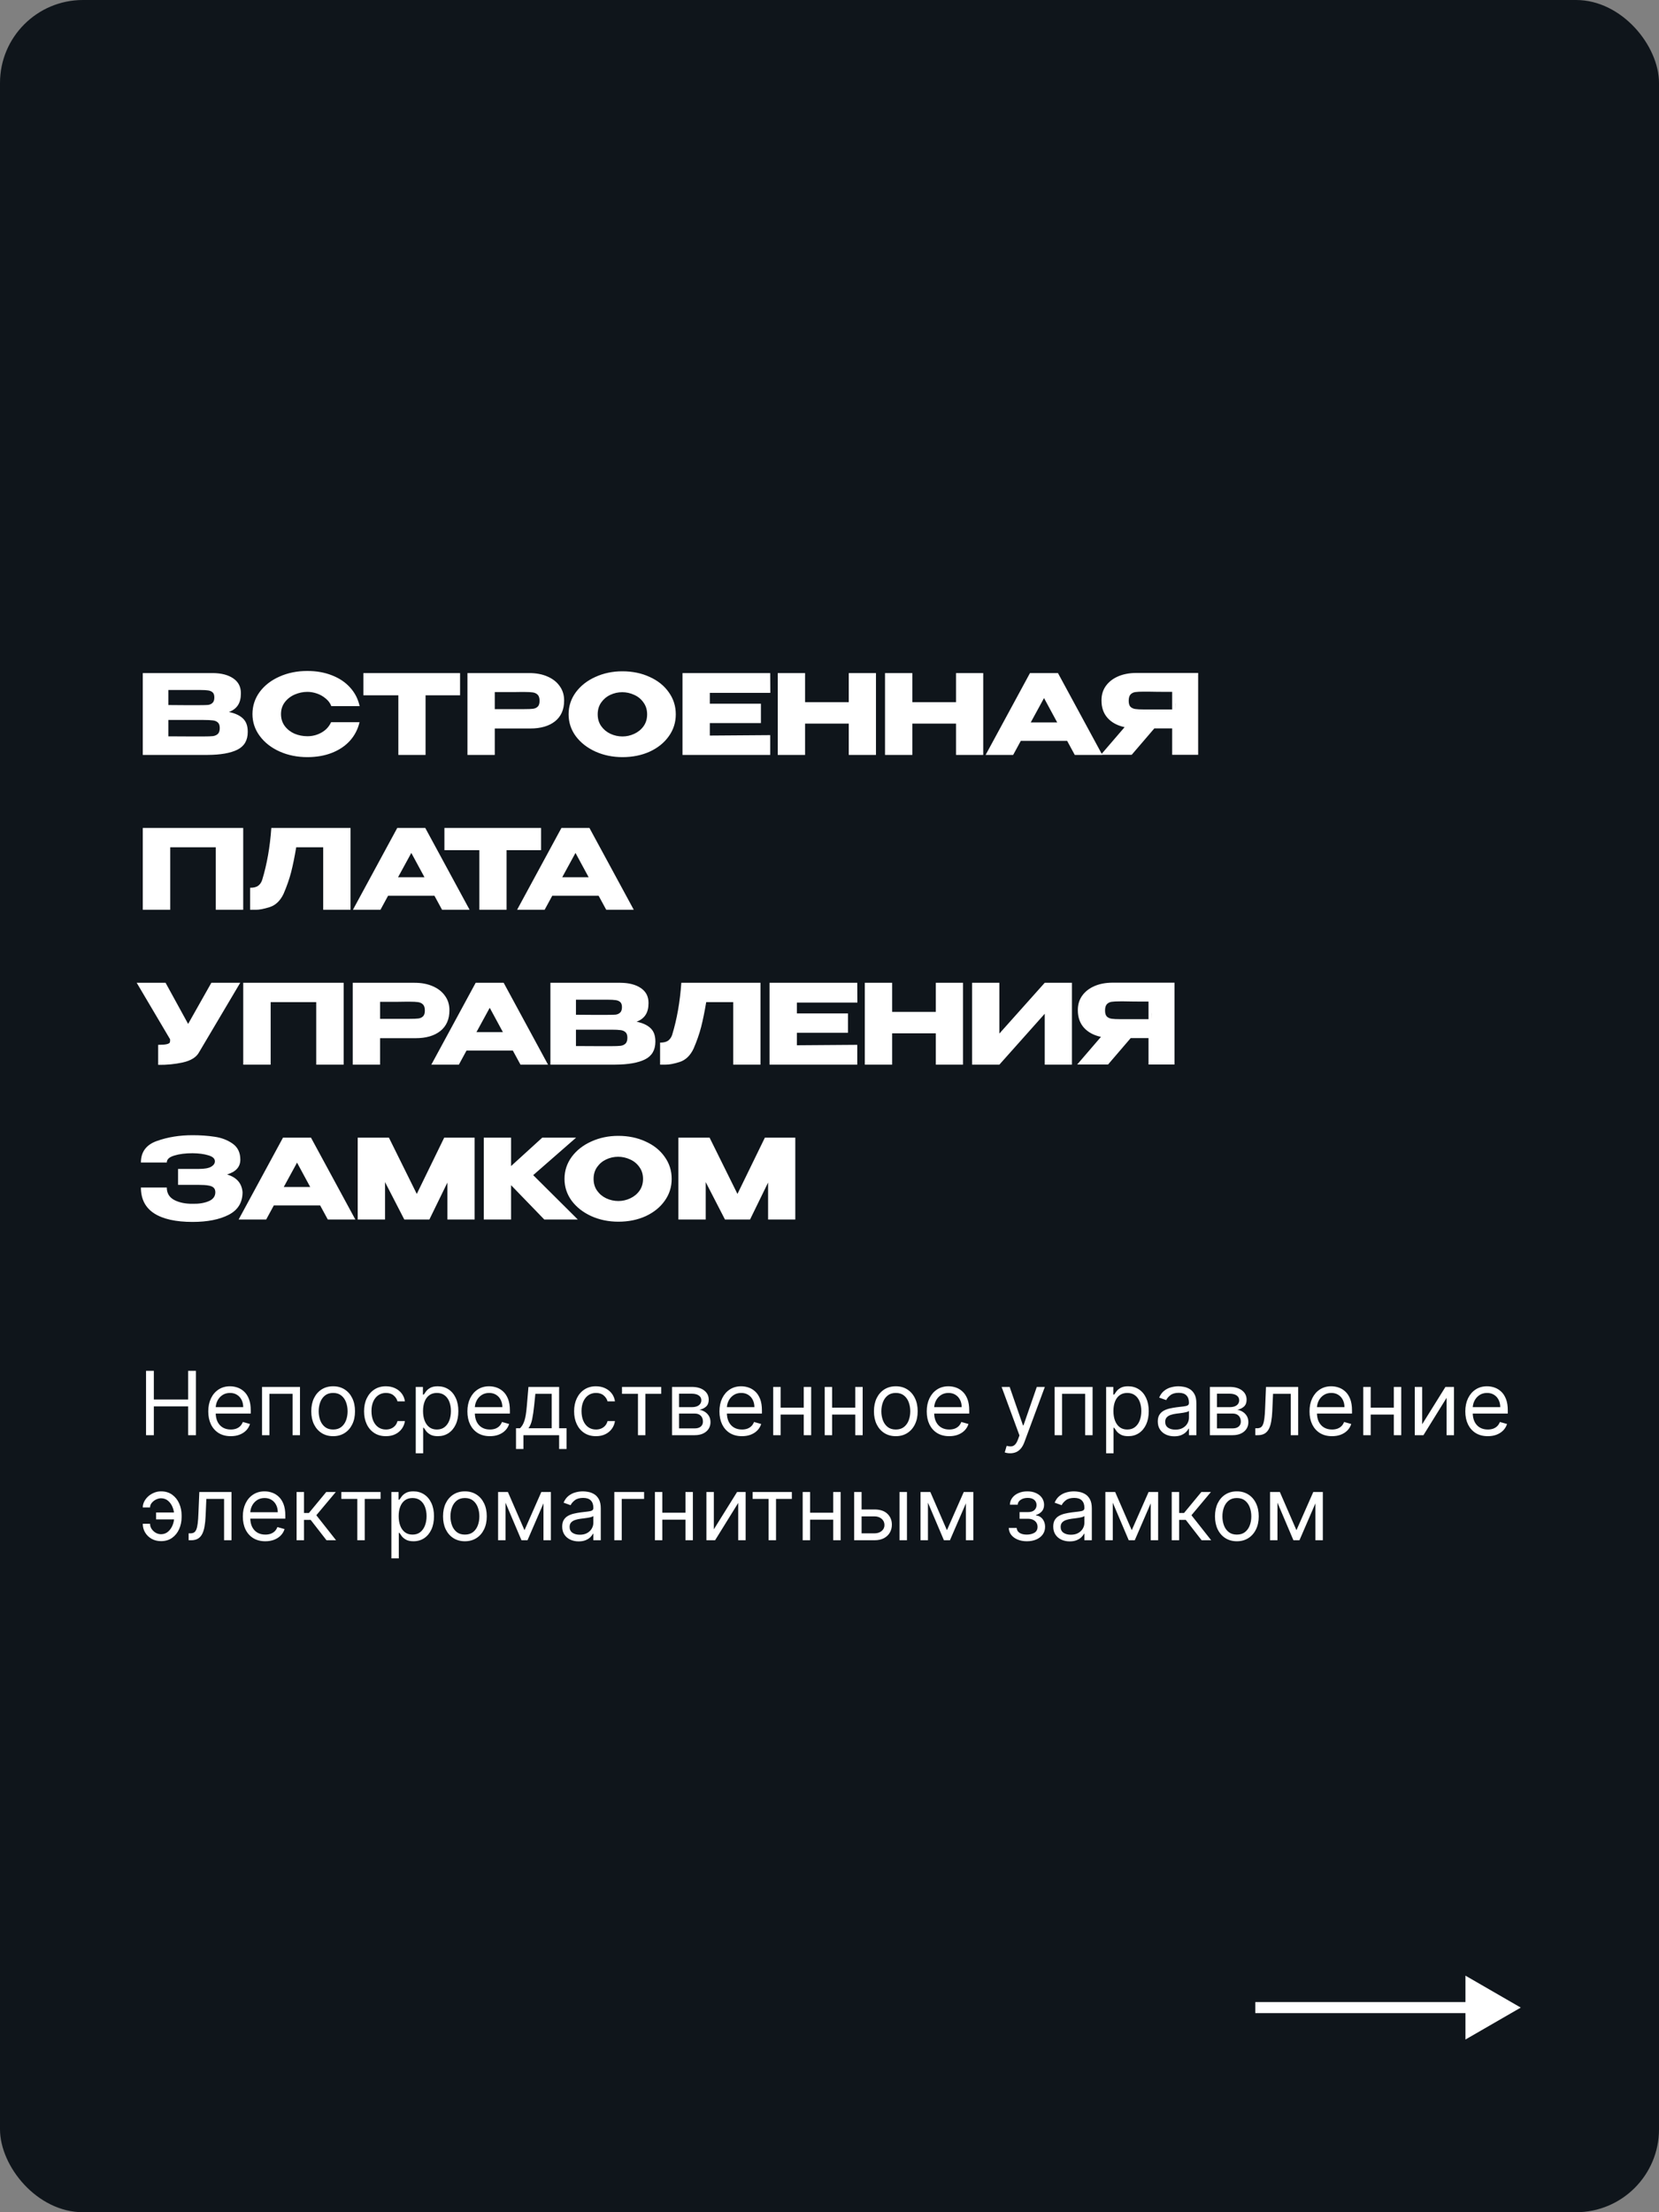 <?xml version="1.0" encoding="UTF-8"?> <svg xmlns="http://www.w3.org/2000/svg" width="300" height="400" viewBox="0 0 300 400" fill="none"><rect x="0" y="0" width="300" height="400" fill="#808080" stroke="none"/> <rect width="300" height="400" rx="15" fill="#0F151B"></rect> <path d="M41.4 128.74C42.52 128.967 43.367 129.36 43.94 129.92C44.513 130.467 44.8 131.253 44.8 132.28V132.36C44.8 133.867 44.173 134.933 42.92 135.56C41.68 136.173 39.893 136.487 37.56 136.5H37.52H36.74H25.82V121.7H38.48C40.027 121.713 41.26 122.033 42.18 122.66C43.1 123.287 43.56 124.173 43.56 125.32V125.4C43.56 126.267 43.38 126.973 43.02 127.52C42.66 128.067 42.12 128.473 41.4 128.74ZM36.16 127.5C36.827 127.5 37.313 127.487 37.62 127.46C37.94 127.42 38.207 127.3 38.42 127.1C38.647 126.9 38.76 126.567 38.76 126.1C38.76 125.673 38.653 125.367 38.44 125.18C38.227 124.993 37.953 124.88 37.62 124.84C37.287 124.787 36.8 124.76 36.16 124.76H36.14H30.44V127.48C31.813 127.48 32.72 127.487 33.16 127.5H34.12H36.16ZM36.82 133.16C37.567 133.16 38.127 133.14 38.5 133.1C38.873 133.047 39.173 132.913 39.4 132.7C39.627 132.473 39.74 132.12 39.74 131.64C39.74 131.173 39.627 130.84 39.4 130.64C39.173 130.427 38.873 130.3 38.5 130.26C38.127 130.207 37.567 130.18 36.82 130.18H36.8H30.44V133.14C32.32 133.14 33.653 133.147 34.44 133.16C35.24 133.16 35.787 133.16 36.08 133.16H36.82ZM45.654 129.12C45.654 127.64 46.088 126.307 46.954 125.12C47.834 123.933 49.028 123.007 50.534 122.34C52.054 121.66 53.734 121.32 55.574 121.32C57.228 121.32 58.721 121.587 60.054 122.12C61.388 122.64 62.481 123.38 63.334 124.34C64.188 125.287 64.754 126.4 65.034 127.68H59.914C59.714 127.147 59.374 126.687 58.894 126.3C58.428 125.9 57.901 125.6 57.314 125.4C56.728 125.2 56.154 125.1 55.594 125.1C54.808 125.1 54.041 125.26 53.294 125.58C52.561 125.9 51.961 126.367 51.494 126.98C51.041 127.58 50.814 128.293 50.814 129.12C50.814 129.947 51.041 130.667 51.494 131.28C51.948 131.88 52.534 132.34 53.254 132.66C53.988 132.967 54.768 133.12 55.594 133.12C56.514 133.12 57.361 132.9 58.134 132.46C58.921 132.02 59.501 131.393 59.874 130.58H65.014C64.721 131.847 64.148 132.96 63.294 133.92C62.441 134.867 61.354 135.6 60.034 136.12C58.714 136.64 57.228 136.9 55.574 136.9C53.748 136.9 52.074 136.56 50.554 135.88C49.048 135.2 47.854 134.267 46.974 133.08C46.094 131.893 45.654 130.573 45.654 129.12ZM65.715 125.7V121.7H83.195L65.715 125.7ZM83.195 121.7V125.72H76.955V136.5H72.035V125.72H65.715V121.7H83.195ZM95.711 121.7C96.951 121.7 98.044 121.907 98.991 122.32C99.951 122.733 100.691 123.313 101.211 124.06C101.744 124.793 102.011 125.647 102.011 126.62V126.7C102.011 128.3 101.464 129.54 100.371 130.42C99.278 131.287 97.784 131.72 95.891 131.72H89.471V136.5H84.531V121.7H95.711ZM94.831 128.22C95.524 128.22 96.038 128.2 96.371 128.16C96.718 128.12 97.004 127.993 97.231 127.78C97.458 127.567 97.571 127.213 97.571 126.72C97.571 126.213 97.458 125.847 97.231 125.62C97.004 125.393 96.711 125.253 96.351 125.2C95.991 125.147 95.484 125.12 94.831 125.12H94.171C93.904 125.12 93.438 125.127 92.771 125.14C92.104 125.14 91.004 125.14 89.471 125.14V128.22H94.811H94.831ZM112.542 121.38C114.369 121.38 116.015 121.72 117.482 122.4C118.962 123.067 120.115 123.993 120.942 125.18C121.782 126.353 122.202 127.68 122.202 129.16C122.202 130.627 121.782 131.947 120.942 133.12C120.115 134.293 118.969 135.22 117.502 135.9C116.035 136.567 114.389 136.9 112.562 136.9C110.802 136.9 109.175 136.567 107.682 135.9C106.189 135.22 105.002 134.293 104.122 133.12C103.255 131.933 102.822 130.613 102.822 129.16C102.822 127.693 103.255 126.367 104.122 125.18C105.002 123.993 106.182 123.067 107.662 122.4C109.155 121.72 110.782 121.38 112.542 121.38ZM112.562 133.16C113.309 133.16 114.022 133 114.702 132.68C115.395 132.36 115.955 131.9 116.382 131.3C116.809 130.7 117.022 129.987 117.022 129.16C117.022 128.333 116.802 127.62 116.362 127.02C115.935 126.407 115.375 125.947 114.682 125.64C113.989 125.32 113.269 125.16 112.522 125.16C111.762 125.16 111.042 125.32 110.362 125.64C109.682 125.96 109.129 126.427 108.702 127.04C108.289 127.64 108.082 128.347 108.082 129.16C108.082 129.987 108.295 130.7 108.722 131.3C109.149 131.9 109.702 132.36 110.382 132.68C111.075 133 111.802 133.16 112.562 133.16ZM137.598 130.74H128.358V133L139.278 132.92V136.5H123.418V121.7H139.278L139.298 125.28H128.358V127.24H137.598V130.74ZM145.584 126.96H153.484V121.7H158.404V136.5H153.484V130.84H145.584V136.5H140.644V121.7H145.584V126.96ZM164.979 126.96H172.879V121.7H177.799V136.5H172.879V130.84H164.979V136.5H160.039V121.7H164.979V126.96ZM199.333 136.5H194.353L192.973 133.96H184.593L183.213 136.5H178.233L186.253 121.7H191.313L199.333 136.5ZM188.793 126.22L186.393 130.62H191.173L188.793 126.22ZM212.585 128.28C212.599 127.427 212.599 127.06 212.585 127.18V128.28ZM216.665 136.48H211.965V131.7H208.745L204.645 136.48H199.065L203.365 131.48C202.059 131.2 201.032 130.647 200.285 129.82C199.552 128.993 199.185 127.947 199.185 126.68V126.6C199.185 125.627 199.445 124.773 199.965 124.04C200.499 123.293 201.239 122.713 202.185 122.3C203.145 121.887 204.245 121.68 205.485 121.68H216.665V136.48ZM206.845 125.06C206.165 125.06 205.645 125.087 205.285 125.14C204.939 125.193 204.652 125.34 204.425 125.58C204.212 125.82 204.105 126.2 204.105 126.72C204.105 127.213 204.212 127.573 204.425 127.8C204.652 128.013 204.939 128.147 205.285 128.2C205.645 128.253 206.165 128.28 206.845 128.28H206.865H211.965V125.1C209.965 125.1 208.499 125.087 207.565 125.06H206.845ZM43.98 149.7V164.5H39.02V153.2H30.78V164.5H25.82V149.7H43.98ZM63.385 149.7V164.5H58.445V153.2H53.565C53.271 154.947 52.965 156.447 52.645 157.7C52.325 158.94 51.871 160.24 51.285 161.6C50.685 162.867 49.845 163.673 48.765 164.02C47.698 164.353 46.858 164.513 46.245 164.5C45.645 164.5 45.305 164.5 45.225 164.5V160.52C45.865 160.52 46.351 160.4 46.685 160.16C47.018 159.907 47.258 159.56 47.405 159.12C48.271 156.293 48.825 153.153 49.065 149.7H63.385ZM84.919 164.5H79.939L78.559 161.96H70.179L68.799 164.5H63.819L71.839 149.7H76.899L84.919 164.5ZM74.379 154.22L71.979 158.62H76.759L74.379 154.22ZM80.364 153.7V149.7H97.844L80.364 153.7ZM97.844 149.7V153.72H91.604V164.5H86.684V153.72H80.364V149.7H97.844ZM114.607 164.5H109.627L108.247 161.96H99.867L98.487 164.5H93.507L101.527 149.7H106.587L114.607 164.5ZM104.067 154.22L101.667 158.62H106.447L104.067 154.22ZM43.44 177.7L36 190.26C35.52 191.153 34.547 191.767 33.08 192.1C31.627 192.42 30.133 192.567 28.6 192.54V188.92C29.333 188.92 29.853 188.88 30.16 188.8C30.48 188.72 30.66 188.62 30.7 188.5C30.753 188.38 30.773 188.187 30.76 187.92L24.72 177.7H29.94L34.02 185.14L38.22 177.7H43.44ZM62.144 177.7V192.5H57.184V181.2H48.944V192.5H43.984V177.7H62.144ZM74.969 177.7C76.209 177.7 77.302 177.907 78.249 178.32C79.209 178.733 79.949 179.313 80.469 180.06C81.002 180.793 81.269 181.647 81.269 182.62V182.7C81.269 184.3 80.722 185.54 79.629 186.42C78.535 187.287 77.042 187.72 75.149 187.72H68.729V192.5H63.789V177.7H74.969ZM74.089 184.22C74.782 184.22 75.295 184.2 75.629 184.16C75.975 184.12 76.262 183.993 76.489 183.78C76.715 183.567 76.829 183.213 76.829 182.72C76.829 182.213 76.715 181.847 76.489 181.62C76.262 181.393 75.969 181.253 75.609 181.2C75.249 181.147 74.742 181.12 74.089 181.12H73.429C73.162 181.12 72.695 181.127 72.029 181.14C71.362 181.14 70.262 181.14 68.729 181.14V184.22H74.069H74.089ZM99.099 192.5H94.119L92.739 189.96H84.359L82.979 192.5H77.999L86.019 177.7H91.079L99.099 192.5ZM88.559 182.22L86.159 186.62H90.939L88.559 182.22ZM115.111 184.74C116.231 184.967 117.078 185.36 117.651 185.92C118.224 186.467 118.511 187.253 118.511 188.28V188.36C118.511 189.867 117.884 190.933 116.631 191.56C115.391 192.173 113.604 192.487 111.271 192.5H111.231H110.451H99.531V177.7H112.191C113.738 177.713 114.971 178.033 115.891 178.66C116.811 179.287 117.271 180.173 117.271 181.32V181.4C117.271 182.267 117.091 182.973 116.731 183.52C116.371 184.067 115.831 184.473 115.111 184.74ZM109.871 183.5C110.538 183.5 111.024 183.487 111.331 183.46C111.651 183.42 111.918 183.3 112.131 183.1C112.358 182.9 112.471 182.567 112.471 182.1C112.471 181.673 112.364 181.367 112.151 181.18C111.938 180.993 111.664 180.88 111.331 180.84C110.998 180.787 110.511 180.76 109.871 180.76H109.851H104.151V183.48C105.524 183.48 106.431 183.487 106.871 183.5H107.831H109.871ZM110.531 189.16C111.278 189.16 111.838 189.14 112.211 189.1C112.584 189.047 112.884 188.913 113.111 188.7C113.338 188.473 113.451 188.12 113.451 187.64C113.451 187.173 113.338 186.84 113.111 186.64C112.884 186.427 112.584 186.3 112.211 186.26C111.838 186.207 111.278 186.18 110.531 186.18H110.511H104.151V189.14C106.031 189.14 107.364 189.147 108.151 189.16C108.951 189.16 109.498 189.16 109.791 189.16H110.531ZM137.525 177.7V192.5H132.585V181.2H127.705C127.412 182.947 127.105 184.447 126.785 185.7C126.465 186.94 126.012 188.24 125.425 189.6C124.825 190.867 123.985 191.673 122.905 192.02C121.839 192.353 120.999 192.513 120.385 192.5C119.785 192.5 119.445 192.5 119.365 192.5V188.52C120.005 188.52 120.492 188.4 120.825 188.16C121.159 187.907 121.399 187.56 121.545 187.12C122.412 184.293 122.965 181.153 123.205 177.7H137.525ZM153.34 186.74H144.1V189L155.02 188.92V192.5H139.16V177.7H155.02L155.04 181.28H144.1V183.24H153.34V186.74ZM161.326 182.96H169.226V177.7H174.146V192.5H169.226V186.84H161.326V192.5H156.386V177.7H161.326V182.96ZM180.721 177.7V186.88L188.921 177.7H193.841V192.5H188.921V183.3L180.721 192.5H175.781V177.7H180.721ZM208.308 184.28C208.321 183.427 208.321 183.06 208.308 183.18V184.28ZM212.388 192.48H207.688V187.7H204.468L200.368 192.48H194.788L199.088 187.48C197.781 187.2 196.755 186.647 196.008 185.82C195.275 184.993 194.908 183.947 194.908 182.68V182.6C194.908 181.627 195.168 180.773 195.688 180.04C196.221 179.293 196.961 178.713 197.908 178.3C198.868 177.887 199.968 177.68 201.208 177.68H212.388V192.48ZM202.568 181.06C201.888 181.06 201.368 181.087 201.008 181.14C200.661 181.193 200.375 181.34 200.148 181.58C199.935 181.82 199.828 182.2 199.828 182.72C199.828 183.213 199.935 183.573 200.148 183.8C200.375 184.013 200.661 184.147 201.008 184.2C201.368 184.253 201.888 184.28 202.568 184.28H202.588H207.688V181.1C205.688 181.1 204.221 181.087 203.288 181.06H202.568ZM43.86 215.6C43.847 217.453 43.007 218.807 41.34 219.66C39.673 220.513 37.5 220.94 34.82 220.94C31.793 220.94 29.48 220.427 27.88 219.4C26.28 218.36 25.48 216.8 25.48 214.72H30.16C30.16 215.747 30.613 216.5 31.52 216.98C32.427 217.447 33.527 217.673 34.82 217.66C35.953 217.687 36.92 217.533 37.72 217.2C38.52 216.867 38.927 216.333 38.94 215.6C38.94 215.227 38.84 214.947 38.64 214.76C38.44 214.56 38.127 214.427 37.7 214.36C37.273 214.28 36.673 214.24 35.9 214.24H32.2V211.36H35.9C36.967 211.36 37.727 211.227 38.18 210.96C38.633 210.693 38.86 210.367 38.86 209.98C38.86 209.487 38.467 209.127 37.68 208.9C36.907 208.66 35.953 208.533 34.82 208.52C33.527 208.52 32.427 208.66 31.52 208.94C30.613 209.207 30.16 209.627 30.16 210.2H25.48C25.48 208.28 26.447 206.98 28.38 206.3C30.327 205.607 32.473 205.26 34.82 205.26C36.247 205.26 37.573 205.353 38.8 205.54C40.04 205.713 41.127 206.127 42.06 206.78C42.993 207.433 43.46 208.4 43.46 209.68C43.46 210.987 42.66 211.88 41.06 212.36C42.793 212.88 43.727 213.947 43.86 215.56V215.6ZM64.255 220.5H59.275L57.895 217.96H49.515L48.135 220.5H43.155L51.175 205.7H56.235L64.255 220.5ZM53.715 210.22L51.315 214.62H56.095L53.715 210.22ZM85.827 205.7V220.5H80.907V213.82L77.647 220.5H73.107L69.627 213.74V220.5H64.687V205.7H70.327L75.367 215.88L80.327 205.7H85.827ZM96.42 212.48L104.48 220.5H98.42L92.42 214.3V220.5H87.48V205.7H92.42V210.84L98.06 205.7H104.18L96.42 212.48ZM111.8 205.38C113.626 205.38 115.273 205.72 116.74 206.4C118.22 207.067 119.373 207.993 120.2 209.18C121.04 210.353 121.46 211.68 121.46 213.16C121.46 214.627 121.04 215.947 120.2 217.12C119.373 218.293 118.226 219.22 116.76 219.9C115.293 220.567 113.646 220.9 111.82 220.9C110.06 220.9 108.433 220.567 106.94 219.9C105.446 219.22 104.26 218.293 103.38 217.12C102.513 215.933 102.08 214.613 102.08 213.16C102.08 211.693 102.513 210.367 103.38 209.18C104.26 207.993 105.44 207.067 106.92 206.4C108.413 205.72 110.04 205.38 111.8 205.38ZM111.82 217.16C112.566 217.16 113.28 217 113.96 216.68C114.653 216.36 115.213 215.9 115.64 215.3C116.066 214.7 116.28 213.987 116.28 213.16C116.28 212.333 116.06 211.62 115.62 211.02C115.193 210.407 114.633 209.947 113.94 209.64C113.246 209.32 112.526 209.16 111.78 209.16C111.02 209.16 110.3 209.32 109.62 209.64C108.94 209.96 108.386 210.427 107.96 211.04C107.546 211.64 107.34 212.347 107.34 213.16C107.34 213.987 107.553 214.7 107.98 215.3C108.406 215.9 108.96 216.36 109.64 216.68C110.333 217 111.06 217.16 111.82 217.16ZM143.815 205.7V220.5H138.895V213.82L135.635 220.5H131.095L127.615 213.74V220.5H122.675V205.7H128.315L133.355 215.88L138.315 205.7H143.815Z" fill="white"></path> <path d="M26.409 259.5V247.864H27.818V253.045H34.023V247.864H35.432V259.5H34.023V254.295H27.818V259.5H26.409ZM41.73 259.682C40.889 259.682 40.164 259.496 39.554 259.125C38.948 258.75 38.48 258.227 38.151 257.557C37.825 256.883 37.662 256.098 37.662 255.205C37.662 254.311 37.825 253.523 38.151 252.841C38.48 252.155 38.938 251.621 39.526 251.239C40.117 250.852 40.806 250.659 41.594 250.659C42.048 250.659 42.497 250.735 42.94 250.886C43.383 251.038 43.787 251.284 44.151 251.625C44.514 251.962 44.804 252.409 45.02 252.966C45.236 253.523 45.344 254.208 45.344 255.023V255.591H38.617V254.432H43.98C43.98 253.939 43.882 253.5 43.685 253.114C43.492 252.727 43.215 252.422 42.855 252.199C42.499 251.975 42.079 251.864 41.594 251.864C41.06 251.864 40.597 251.996 40.207 252.261C39.821 252.523 39.524 252.864 39.315 253.284C39.107 253.705 39.003 254.155 39.003 254.636V255.409C39.003 256.068 39.117 256.627 39.344 257.085C39.575 257.54 39.895 257.886 40.304 258.125C40.713 258.36 41.188 258.477 41.73 258.477C42.082 258.477 42.401 258.428 42.685 258.33C42.972 258.227 43.221 258.076 43.429 257.875C43.637 257.67 43.798 257.417 43.912 257.114L45.207 257.477C45.071 257.917 44.842 258.303 44.52 258.636C44.198 258.966 43.8 259.223 43.327 259.409C42.853 259.591 42.321 259.682 41.73 259.682ZM47.383 259.5V250.773H54.247V259.5H52.906V252.023H48.724V259.5H47.383ZM60.242 259.682C59.454 259.682 58.762 259.494 58.168 259.119C57.577 258.744 57.115 258.22 56.781 257.545C56.452 256.871 56.287 256.083 56.287 255.182C56.287 254.273 56.452 253.479 56.781 252.801C57.115 252.123 57.577 251.597 58.168 251.222C58.762 250.847 59.454 250.659 60.242 250.659C61.029 250.659 61.719 250.847 62.31 251.222C62.904 251.597 63.367 252.123 63.696 252.801C64.029 253.479 64.196 254.273 64.196 255.182C64.196 256.083 64.029 256.871 63.696 257.545C63.367 258.22 62.904 258.744 62.31 259.119C61.719 259.494 61.029 259.682 60.242 259.682ZM60.242 258.477C60.84 258.477 61.332 258.324 61.719 258.017C62.105 257.71 62.391 257.307 62.577 256.807C62.762 256.307 62.855 255.765 62.855 255.182C62.855 254.598 62.762 254.055 62.577 253.551C62.391 253.047 62.105 252.64 61.719 252.33C61.332 252.019 60.84 251.864 60.242 251.864C59.643 251.864 59.151 252.019 58.764 252.33C58.378 252.64 58.092 253.047 57.906 253.551C57.721 254.055 57.628 254.598 57.628 255.182C57.628 255.765 57.721 256.307 57.906 256.807C58.092 257.307 58.378 257.71 58.764 258.017C59.151 258.324 59.643 258.477 60.242 258.477ZM69.788 259.682C68.97 259.682 68.266 259.489 67.675 259.102C67.084 258.716 66.629 258.184 66.311 257.506C65.993 256.828 65.834 256.053 65.834 255.182C65.834 254.295 65.997 253.513 66.322 252.835C66.652 252.153 67.11 251.621 67.697 251.239C68.288 250.852 68.978 250.659 69.766 250.659C70.379 250.659 70.932 250.773 71.425 251C71.917 251.227 72.32 251.545 72.635 251.955C72.949 252.364 73.144 252.841 73.22 253.386H71.879C71.777 252.989 71.55 252.636 71.197 252.33C70.849 252.019 70.379 251.864 69.788 251.864C69.266 251.864 68.807 252 68.413 252.273C68.023 252.542 67.718 252.922 67.499 253.415C67.283 253.903 67.175 254.477 67.175 255.136C67.175 255.811 67.281 256.398 67.493 256.898C67.709 257.398 68.012 257.786 68.402 258.062C68.796 258.339 69.258 258.477 69.788 258.477C70.137 258.477 70.453 258.417 70.737 258.295C71.021 258.174 71.262 258 71.459 257.773C71.656 257.545 71.796 257.273 71.879 256.955H73.22C73.144 257.47 72.957 257.934 72.658 258.347C72.362 258.756 71.97 259.081 71.481 259.324C70.997 259.562 70.432 259.682 69.788 259.682ZM75.18 262.773V250.773H76.476V252.159H76.635C76.733 252.008 76.87 251.814 77.044 251.58C77.222 251.341 77.476 251.129 77.805 250.943C78.139 250.754 78.59 250.659 79.158 250.659C79.892 250.659 80.54 250.843 81.101 251.21C81.662 251.578 82.099 252.098 82.413 252.773C82.728 253.447 82.885 254.242 82.885 255.159C82.885 256.083 82.728 256.884 82.413 257.562C82.099 258.237 81.663 258.759 81.106 259.131C80.55 259.498 79.908 259.682 79.18 259.682C78.62 259.682 78.171 259.589 77.834 259.403C77.497 259.214 77.237 259 77.055 258.761C76.874 258.519 76.733 258.318 76.635 258.159H76.521V262.773H75.18ZM76.499 255.136C76.499 255.795 76.595 256.377 76.788 256.881C76.981 257.381 77.264 257.773 77.635 258.057C78.006 258.337 78.461 258.477 78.999 258.477C79.559 258.477 80.027 258.33 80.402 258.034C80.781 257.735 81.065 257.333 81.254 256.83C81.447 256.322 81.544 255.758 81.544 255.136C81.544 254.523 81.449 253.97 81.26 253.477C81.074 252.981 80.792 252.589 80.413 252.301C80.038 252.009 79.567 251.864 78.999 251.864C78.453 251.864 77.995 252.002 77.624 252.278C77.252 252.551 76.972 252.934 76.783 253.426C76.593 253.915 76.499 254.485 76.499 255.136ZM88.59 259.682C87.749 259.682 87.023 259.496 86.413 259.125C85.807 258.75 85.34 258.227 85.01 257.557C84.684 256.883 84.521 256.098 84.521 255.205C84.521 254.311 84.684 253.523 85.01 252.841C85.34 252.155 85.798 251.621 86.385 251.239C86.976 250.852 87.665 250.659 88.453 250.659C88.908 250.659 89.356 250.735 89.8 250.886C90.243 251.038 90.646 251.284 91.01 251.625C91.374 251.962 91.663 252.409 91.879 252.966C92.095 253.523 92.203 254.208 92.203 255.023V255.591H85.476V254.432H90.84C90.84 253.939 90.741 253.5 90.544 253.114C90.351 252.727 90.074 252.422 89.715 252.199C89.358 251.975 88.938 251.864 88.453 251.864C87.919 251.864 87.457 251.996 87.067 252.261C86.68 252.523 86.383 252.864 86.175 253.284C85.966 253.705 85.862 254.155 85.862 254.636V255.409C85.862 256.068 85.976 256.627 86.203 257.085C86.434 257.54 86.754 257.886 87.163 258.125C87.572 258.36 88.048 258.477 88.59 258.477C88.942 258.477 89.26 258.428 89.544 258.33C89.832 258.227 90.08 258.076 90.288 257.875C90.497 257.67 90.658 257.417 90.771 257.114L92.067 257.477C91.93 257.917 91.701 258.303 91.379 258.636C91.057 258.966 90.66 259.223 90.186 259.409C89.713 259.591 89.18 259.682 88.59 259.682ZM93.311 262V258.25H94.038C94.216 258.064 94.37 257.864 94.499 257.648C94.627 257.432 94.739 257.176 94.834 256.881C94.932 256.581 95.016 256.218 95.084 255.79C95.152 255.358 95.213 254.837 95.266 254.227L95.561 250.773H101.107V258.25H102.447V262H101.107V259.5H94.652V262H93.311ZM95.561 258.25H99.766V252.023H96.811L96.584 254.227C96.489 255.14 96.372 255.937 96.231 256.619C96.091 257.301 95.868 257.845 95.561 258.25ZM107.773 259.682C106.955 259.682 106.25 259.489 105.659 259.102C105.068 258.716 104.614 258.184 104.295 257.506C103.977 256.828 103.818 256.053 103.818 255.182C103.818 254.295 103.981 253.513 104.307 252.835C104.636 252.153 105.095 251.621 105.682 251.239C106.273 250.852 106.962 250.659 107.75 250.659C108.364 250.659 108.917 250.773 109.409 251C109.902 251.227 110.305 251.545 110.619 251.955C110.934 252.364 111.129 252.841 111.205 253.386H109.864C109.761 252.989 109.534 252.636 109.182 252.33C108.833 252.019 108.364 251.864 107.773 251.864C107.25 251.864 106.792 252 106.398 252.273C106.008 252.542 105.703 252.922 105.483 253.415C105.267 253.903 105.159 254.477 105.159 255.136C105.159 255.811 105.265 256.398 105.477 256.898C105.693 257.398 105.996 257.786 106.386 258.062C106.78 258.339 107.242 258.477 107.773 258.477C108.121 258.477 108.438 258.417 108.722 258.295C109.006 258.174 109.246 258 109.443 257.773C109.64 257.545 109.78 257.273 109.864 256.955H111.205C111.129 257.47 110.941 257.934 110.642 258.347C110.347 258.756 109.955 259.081 109.466 259.324C108.981 259.562 108.417 259.682 107.773 259.682ZM112.477 252.023V250.773H119.568V252.023H116.705V259.5H115.364V252.023H112.477ZM121.524 259.5V250.773H125.092C126.032 250.773 126.778 250.985 127.331 251.409C127.884 251.833 128.161 252.394 128.161 253.091C128.161 253.621 128.003 254.032 127.689 254.324C127.375 254.612 126.971 254.807 126.479 254.909C126.801 254.955 127.113 255.068 127.416 255.25C127.723 255.432 127.977 255.682 128.178 256C128.378 256.314 128.479 256.701 128.479 257.159C128.479 257.606 128.365 258.006 128.138 258.358C127.911 258.71 127.585 258.989 127.161 259.193C126.736 259.398 126.229 259.5 125.638 259.5H121.524ZM122.797 258.273H125.638C126.1 258.273 126.462 258.163 126.723 257.943C126.984 257.723 127.115 257.424 127.115 257.045C127.115 256.595 126.984 256.241 126.723 255.983C126.462 255.722 126.1 255.591 125.638 255.591H122.797V258.273ZM122.797 254.432H125.092C125.452 254.432 125.761 254.383 126.018 254.284C126.276 254.182 126.473 254.038 126.609 253.852C126.75 253.663 126.82 253.439 126.82 253.182C126.82 252.814 126.666 252.527 126.359 252.318C126.053 252.106 125.63 252 125.092 252H122.797V254.432ZM134.168 259.682C133.327 259.682 132.601 259.496 131.991 259.125C131.385 258.75 130.918 258.227 130.588 257.557C130.262 256.883 130.099 256.098 130.099 255.205C130.099 254.311 130.262 253.523 130.588 252.841C130.918 252.155 131.376 251.621 131.963 251.239C132.554 250.852 133.243 250.659 134.031 250.659C134.486 250.659 134.935 250.735 135.378 250.886C135.821 251.038 136.224 251.284 136.588 251.625C136.952 251.962 137.241 252.409 137.457 252.966C137.673 253.523 137.781 254.208 137.781 255.023V255.591H131.054V254.432H136.418C136.418 253.939 136.319 253.5 136.122 253.114C135.929 252.727 135.652 252.422 135.293 252.199C134.937 251.975 134.516 251.864 134.031 251.864C133.497 251.864 133.035 251.996 132.645 252.261C132.259 252.523 131.961 252.864 131.753 253.284C131.545 253.705 131.44 254.155 131.44 254.636V255.409C131.44 256.068 131.554 256.627 131.781 257.085C132.012 257.54 132.332 257.886 132.741 258.125C133.151 258.36 133.626 258.477 134.168 258.477C134.52 258.477 134.838 258.428 135.122 258.33C135.41 258.227 135.658 258.076 135.866 257.875C136.075 257.67 136.236 257.417 136.349 257.114L137.645 257.477C137.509 257.917 137.279 258.303 136.957 258.636C136.635 258.966 136.238 259.223 135.764 259.409C135.291 259.591 134.759 259.682 134.168 259.682ZM145.662 254.523V255.773H140.844V254.523H145.662ZM141.162 250.773V259.5H139.821V250.773H141.162ZM146.685 250.773V259.5H145.344V250.773H146.685ZM154.974 254.523V255.773H150.156V254.523H154.974ZM150.474 250.773V259.5H149.134V250.773H150.474ZM155.997 250.773V259.5H154.656V250.773H155.997ZM161.991 259.682C161.204 259.682 160.512 259.494 159.918 259.119C159.327 258.744 158.865 258.22 158.531 257.545C158.202 256.871 158.037 256.083 158.037 255.182C158.037 254.273 158.202 253.479 158.531 252.801C158.865 252.123 159.327 251.597 159.918 251.222C160.512 250.847 161.204 250.659 161.991 250.659C162.779 250.659 163.469 250.847 164.06 251.222C164.654 251.597 165.116 252.123 165.446 252.801C165.779 253.479 165.946 254.273 165.946 255.182C165.946 256.083 165.779 256.871 165.446 257.545C165.116 258.22 164.654 258.744 164.06 259.119C163.469 259.494 162.779 259.682 161.991 259.682ZM161.991 258.477C162.59 258.477 163.082 258.324 163.469 258.017C163.855 257.71 164.141 257.307 164.327 256.807C164.512 256.307 164.605 255.765 164.605 255.182C164.605 254.598 164.512 254.055 164.327 253.551C164.141 253.047 163.855 252.64 163.469 252.33C163.082 252.019 162.59 251.864 161.991 251.864C161.393 251.864 160.901 252.019 160.514 252.33C160.128 252.64 159.842 253.047 159.656 253.551C159.471 254.055 159.378 254.598 159.378 255.182C159.378 255.765 159.471 256.307 159.656 256.807C159.842 257.307 160.128 257.71 160.514 258.017C160.901 258.324 161.393 258.477 161.991 258.477ZM171.652 259.682C170.811 259.682 170.086 259.496 169.476 259.125C168.87 258.75 168.402 258.227 168.072 257.557C167.747 256.883 167.584 256.098 167.584 255.205C167.584 254.311 167.747 253.523 168.072 252.841C168.402 252.155 168.86 251.621 169.447 251.239C170.038 250.852 170.728 250.659 171.516 250.659C171.97 250.659 172.419 250.735 172.862 250.886C173.305 251.038 173.709 251.284 174.072 251.625C174.436 251.962 174.726 252.409 174.942 252.966C175.158 253.523 175.266 254.208 175.266 255.023V255.591H168.538V254.432H173.902C173.902 253.939 173.804 253.5 173.607 253.114C173.413 252.727 173.137 252.422 172.777 252.199C172.421 251.975 172 251.864 171.516 251.864C170.982 251.864 170.519 251.996 170.129 252.261C169.743 252.523 169.446 252.864 169.237 253.284C169.029 253.705 168.925 254.155 168.925 254.636V255.409C168.925 256.068 169.038 256.627 169.266 257.085C169.497 257.54 169.817 257.886 170.226 258.125C170.635 258.36 171.11 258.477 171.652 258.477C172.004 258.477 172.322 258.428 172.607 258.33C172.894 258.227 173.143 258.076 173.351 257.875C173.559 257.67 173.72 257.417 173.834 257.114L175.129 257.477C174.993 257.917 174.764 258.303 174.442 258.636C174.12 258.966 173.722 259.223 173.249 259.409C172.775 259.591 172.243 259.682 171.652 259.682ZM182.669 262.773C182.442 262.773 182.239 262.754 182.061 262.716C181.883 262.682 181.76 262.648 181.692 262.614L182.033 261.432C182.358 261.515 182.646 261.545 182.896 261.523C183.146 261.5 183.368 261.388 183.561 261.188C183.758 260.991 183.938 260.67 184.101 260.227L184.351 259.545L181.124 250.773H182.578L184.987 257.727H185.078L187.487 250.773H188.942L185.237 260.773C185.071 261.223 184.864 261.597 184.618 261.892C184.372 262.191 184.086 262.413 183.76 262.557C183.438 262.701 183.074 262.773 182.669 262.773ZM190.712 259.5V250.773H197.575V259.5H196.234V252.023H192.053V259.5H190.712ZM200.024 262.773V250.773H201.32V252.159H201.479C201.577 252.008 201.714 251.814 201.888 251.58C202.066 251.341 202.32 251.129 202.649 250.943C202.982 250.754 203.433 250.659 204.001 250.659C204.736 250.659 205.384 250.843 205.945 251.21C206.505 251.578 206.943 252.098 207.257 252.773C207.571 253.447 207.729 254.242 207.729 255.159C207.729 256.083 207.571 256.884 207.257 257.562C206.943 258.237 206.507 258.759 205.95 259.131C205.393 259.498 204.751 259.682 204.024 259.682C203.464 259.682 203.015 259.589 202.678 259.403C202.34 259.214 202.081 259 201.899 258.761C201.717 258.519 201.577 258.318 201.479 258.159H201.365V262.773H200.024ZM201.342 255.136C201.342 255.795 201.439 256.377 201.632 256.881C201.825 257.381 202.107 257.773 202.479 258.057C202.85 258.337 203.304 258.477 203.842 258.477C204.403 258.477 204.871 258.33 205.246 258.034C205.625 257.735 205.909 257.333 206.098 256.83C206.291 256.322 206.388 255.758 206.388 255.136C206.388 254.523 206.293 253.97 206.104 253.477C205.918 252.981 205.636 252.589 205.257 252.301C204.882 252.009 204.411 251.864 203.842 251.864C203.297 251.864 202.839 252.002 202.467 252.278C202.096 252.551 201.816 252.934 201.626 253.426C201.437 253.915 201.342 254.485 201.342 255.136ZM212.342 259.705C211.789 259.705 211.287 259.6 210.837 259.392C210.386 259.18 210.028 258.875 209.763 258.477C209.498 258.076 209.365 257.591 209.365 257.023C209.365 256.523 209.464 256.117 209.661 255.807C209.857 255.492 210.121 255.246 210.45 255.068C210.78 254.89 211.143 254.758 211.541 254.67C211.943 254.58 212.346 254.508 212.751 254.455C213.282 254.386 213.712 254.335 214.041 254.301C214.375 254.263 214.617 254.201 214.768 254.114C214.924 254.027 215.001 253.875 215.001 253.659V253.614C215.001 253.053 214.848 252.617 214.541 252.307C214.238 251.996 213.778 251.841 213.161 251.841C212.52 251.841 212.018 251.981 211.655 252.261C211.291 252.542 211.036 252.841 210.888 253.159L209.615 252.705C209.842 252.174 210.145 251.761 210.524 251.466C210.907 251.167 211.323 250.958 211.774 250.841C212.229 250.72 212.676 250.659 213.115 250.659C213.395 250.659 213.717 250.693 214.081 250.761C214.448 250.826 214.803 250.96 215.143 251.165C215.488 251.369 215.774 251.678 216.001 252.091C216.229 252.504 216.342 253.057 216.342 253.75V259.5H215.001V258.318H214.933C214.842 258.508 214.691 258.71 214.479 258.926C214.267 259.142 213.984 259.326 213.632 259.477C213.28 259.629 212.85 259.705 212.342 259.705ZM212.547 258.5C213.077 258.5 213.524 258.396 213.888 258.188C214.255 257.979 214.532 257.71 214.717 257.381C214.907 257.051 215.001 256.705 215.001 256.341V255.114C214.945 255.182 214.82 255.244 214.626 255.301C214.437 255.354 214.217 255.402 213.967 255.443C213.721 255.481 213.481 255.515 213.246 255.545C213.015 255.572 212.827 255.595 212.683 255.614C212.335 255.659 212.009 255.733 211.706 255.835C211.407 255.934 211.164 256.083 210.979 256.284C210.797 256.481 210.706 256.75 210.706 257.091C210.706 257.557 210.878 257.909 211.223 258.148C211.571 258.383 212.013 258.5 212.547 258.5ZM218.79 259.5V250.773H222.358C223.297 250.773 224.044 250.985 224.597 251.409C225.15 251.833 225.426 252.394 225.426 253.091C225.426 253.621 225.269 254.032 224.955 254.324C224.64 254.612 224.237 254.807 223.744 254.909C224.066 254.955 224.379 255.068 224.682 255.25C224.989 255.432 225.242 255.682 225.443 256C225.644 256.314 225.744 256.701 225.744 257.159C225.744 257.606 225.631 258.006 225.403 258.358C225.176 258.71 224.85 258.989 224.426 259.193C224.002 259.398 223.494 259.5 222.903 259.5H218.79ZM220.062 258.273H222.903C223.366 258.273 223.727 258.163 223.989 257.943C224.25 257.723 224.381 257.424 224.381 257.045C224.381 256.595 224.25 256.241 223.989 255.983C223.727 255.722 223.366 255.591 222.903 255.591H220.062V258.273ZM220.062 254.432H222.358C222.718 254.432 223.027 254.383 223.284 254.284C223.542 254.182 223.739 254.038 223.875 253.852C224.015 253.663 224.085 253.439 224.085 253.182C224.085 252.814 223.932 252.527 223.625 252.318C223.318 252.106 222.896 252 222.358 252H220.062V254.432ZM227.001 259.5V258.25H227.32C227.581 258.25 227.799 258.199 227.973 258.097C228.147 257.991 228.287 257.807 228.393 257.545C228.503 257.28 228.587 256.913 228.643 256.443C228.704 255.97 228.748 255.367 228.774 254.636L228.933 250.773H234.751V259.5H233.411V252.023H230.206L230.07 255.136C230.039 255.852 229.975 256.483 229.876 257.028C229.782 257.57 229.636 258.025 229.439 258.392C229.246 258.759 228.988 259.036 228.666 259.222C228.344 259.407 227.941 259.5 227.456 259.5H227.001ZM240.871 259.682C240.03 259.682 239.304 259.496 238.695 259.125C238.089 258.75 237.621 258.227 237.291 257.557C236.965 256.883 236.803 256.098 236.803 255.205C236.803 254.311 236.965 253.523 237.291 252.841C237.621 252.155 238.079 251.621 238.666 251.239C239.257 250.852 239.946 250.659 240.734 250.659C241.189 250.659 241.638 250.735 242.081 250.886C242.524 251.038 242.928 251.284 243.291 251.625C243.655 251.962 243.945 252.409 244.161 252.966C244.376 253.523 244.484 254.208 244.484 255.023V255.591H237.757V254.432H243.121C243.121 253.939 243.022 253.5 242.825 253.114C242.632 252.727 242.356 252.422 241.996 252.199C241.64 251.975 241.219 251.864 240.734 251.864C240.2 251.864 239.738 251.996 239.348 252.261C238.962 252.523 238.664 252.864 238.456 253.284C238.248 253.705 238.143 254.155 238.143 254.636V255.409C238.143 256.068 238.257 256.627 238.484 257.085C238.715 257.54 239.036 257.886 239.445 258.125C239.854 258.36 240.329 258.477 240.871 258.477C241.223 258.477 241.541 258.428 241.825 258.33C242.113 258.227 242.361 258.076 242.57 257.875C242.778 257.67 242.939 257.417 243.053 257.114L244.348 257.477C244.212 257.917 243.982 258.303 243.661 258.636C243.339 258.966 242.941 259.223 242.467 259.409C241.994 259.591 241.462 259.682 240.871 259.682ZM252.365 254.523V255.773H247.547V254.523H252.365ZM247.865 250.773V259.5H246.524V250.773H247.865ZM253.388 250.773V259.5H252.047V250.773H253.388ZM257.178 257.523L261.382 250.773H262.928V259.5H261.587V252.75L257.405 259.5H255.837V250.773H257.178V257.523ZM269.043 259.682C268.202 259.682 267.476 259.496 266.866 259.125C266.26 258.75 265.793 258.227 265.463 257.557C265.137 256.883 264.974 256.098 264.974 255.205C264.974 254.311 265.137 253.523 265.463 252.841C265.793 252.155 266.251 251.621 266.838 251.239C267.429 250.852 268.118 250.659 268.906 250.659C269.361 250.659 269.81 250.735 270.253 250.886C270.696 251.038 271.099 251.284 271.463 251.625C271.827 251.962 272.116 252.409 272.332 252.966C272.548 253.523 272.656 254.208 272.656 255.023V255.591H265.929V254.432H271.293C271.293 253.939 271.194 253.5 270.997 253.114C270.804 252.727 270.527 252.422 270.168 252.199C269.812 251.975 269.391 251.864 268.906 251.864C268.372 251.864 267.91 251.996 267.52 252.261C267.134 252.523 266.836 252.864 266.628 253.284C266.42 253.705 266.315 254.155 266.315 254.636V255.409C266.315 256.068 266.429 256.627 266.656 257.085C266.887 257.54 267.207 257.886 267.616 258.125C268.026 258.36 268.501 258.477 269.043 258.477C269.395 258.477 269.713 258.428 269.997 258.33C270.285 258.227 270.533 258.076 270.741 257.875C270.95 257.67 271.111 257.417 271.224 257.114L272.52 257.477C272.384 257.917 272.154 258.303 271.832 258.636C271.51 258.966 271.113 259.223 270.639 259.409C270.166 259.591 269.634 259.682 269.043 259.682ZM29.114 270.909C28.811 270.913 28.506 270.991 28.199 271.142C27.896 271.294 27.642 271.494 27.438 271.744C27.237 271.991 27.136 272.265 27.136 272.568H25.818C25.818 272.189 25.909 271.826 26.091 271.477C26.273 271.129 26.517 270.818 26.824 270.545C27.134 270.273 27.487 270.057 27.881 269.898C28.278 269.739 28.689 269.659 29.114 269.659C29.909 269.659 30.583 269.86 31.136 270.261C31.693 270.663 32.115 271.193 32.403 271.852C32.695 272.511 32.841 273.227 32.841 274V274.318C32.841 275.087 32.695 275.803 32.403 276.466C32.115 277.125 31.693 277.655 31.136 278.057C30.583 278.458 29.909 278.659 29.114 278.659C28.477 278.659 27.911 278.519 27.415 278.239C26.919 277.955 26.528 277.576 26.244 277.102C25.96 276.629 25.818 276.102 25.818 275.523H27.136C27.136 275.852 27.229 276.161 27.415 276.449C27.604 276.733 27.849 276.964 28.148 277.142C28.451 277.316 28.773 277.405 29.114 277.409C29.621 277.405 30.053 277.246 30.409 276.932C30.765 276.617 31.036 276.223 31.222 275.75C31.407 275.277 31.5 274.799 31.5 274.318V274C31.5 273.508 31.407 273.027 31.222 272.557C31.04 272.083 30.771 271.691 30.415 271.381C30.062 271.07 29.629 270.913 29.114 270.909ZM32.045 273.477V274.727H28.227V273.477H32.045ZM34.111 278.5V277.25H34.429C34.69 277.25 34.908 277.199 35.082 277.097C35.257 276.991 35.397 276.807 35.503 276.545C35.613 276.28 35.696 275.913 35.753 275.443C35.813 274.97 35.857 274.367 35.883 273.636L36.043 269.773H41.861V278.5H40.52V271.023H37.315L37.179 274.136C37.149 274.852 37.084 275.483 36.986 276.028C36.891 276.57 36.745 277.025 36.548 277.392C36.355 277.759 36.097 278.036 35.776 278.222C35.454 278.407 35.05 278.5 34.565 278.5H34.111ZM47.98 278.682C47.139 278.682 46.414 278.496 45.804 278.125C45.198 277.75 44.73 277.227 44.401 276.557C44.075 275.883 43.912 275.098 43.912 274.205C43.912 273.311 44.075 272.523 44.401 271.841C44.73 271.155 45.188 270.621 45.776 270.239C46.367 269.852 47.056 269.659 47.844 269.659C48.298 269.659 48.747 269.735 49.19 269.886C49.633 270.038 50.037 270.284 50.401 270.625C50.764 270.962 51.054 271.409 51.27 271.966C51.486 272.523 51.594 273.208 51.594 274.023V274.591H44.867V273.432H50.23C50.23 272.939 50.132 272.5 49.935 272.114C49.742 271.727 49.465 271.422 49.105 271.199C48.749 270.975 48.329 270.864 47.844 270.864C47.31 270.864 46.847 270.996 46.457 271.261C46.071 271.523 45.774 271.864 45.565 272.284C45.357 272.705 45.253 273.155 45.253 273.636V274.409C45.253 275.068 45.367 275.627 45.594 276.085C45.825 276.54 46.145 276.886 46.554 277.125C46.963 277.36 47.438 277.477 47.98 277.477C48.332 277.477 48.651 277.428 48.935 277.33C49.222 277.227 49.471 277.076 49.679 276.875C49.887 276.67 50.048 276.417 50.162 276.114L51.457 276.477C51.321 276.917 51.092 277.303 50.77 277.636C50.448 277.966 50.05 278.223 49.577 278.409C49.103 278.591 48.571 278.682 47.98 278.682ZM53.633 278.5V269.773H54.974V273.568H55.861L58.997 269.773H60.724L57.202 273.977L60.77 278.5H59.043L56.179 274.818H54.974V278.5H53.633ZM61.727 271.023V269.773H68.818V271.023H65.954V278.5H64.614V271.023H61.727ZM70.774 281.773V269.773H72.07V271.159H72.229C72.327 271.008 72.463 270.814 72.638 270.58C72.816 270.341 73.07 270.129 73.399 269.943C73.733 269.754 74.183 269.659 74.751 269.659C75.486 269.659 76.134 269.843 76.695 270.21C77.255 270.578 77.693 271.098 78.007 271.773C78.322 272.447 78.479 273.242 78.479 274.159C78.479 275.083 78.322 275.884 78.007 276.562C77.693 277.237 77.257 277.759 76.7 278.131C76.144 278.498 75.501 278.682 74.774 278.682C74.213 278.682 73.765 278.589 73.428 278.403C73.09 278.214 72.831 278 72.649 277.761C72.467 277.519 72.327 277.318 72.229 277.159H72.115V281.773H70.774ZM72.092 274.136C72.092 274.795 72.189 275.377 72.382 275.881C72.575 276.381 72.858 276.773 73.229 277.057C73.6 277.337 74.055 277.477 74.592 277.477C75.153 277.477 75.621 277.33 75.996 277.034C76.374 276.735 76.659 276.333 76.848 275.83C77.041 275.322 77.138 274.758 77.138 274.136C77.138 273.523 77.043 272.97 76.854 272.477C76.668 271.981 76.386 271.589 76.007 271.301C75.632 271.009 75.16 270.864 74.592 270.864C74.047 270.864 73.588 271.002 73.217 271.278C72.846 271.551 72.566 271.934 72.376 272.426C72.187 272.915 72.092 273.485 72.092 274.136ZM84.07 278.682C83.282 278.682 82.59 278.494 81.996 278.119C81.405 277.744 80.943 277.22 80.609 276.545C80.28 275.871 80.115 275.083 80.115 274.182C80.115 273.273 80.28 272.479 80.609 271.801C80.943 271.123 81.405 270.597 81.996 270.222C82.59 269.847 83.282 269.659 84.07 269.659C84.858 269.659 85.547 269.847 86.138 270.222C86.733 270.597 87.195 271.123 87.524 271.801C87.858 272.479 88.024 273.273 88.024 274.182C88.024 275.083 87.858 275.871 87.524 276.545C87.195 277.22 86.733 277.744 86.138 278.119C85.547 278.494 84.858 278.682 84.07 278.682ZM84.07 277.477C84.668 277.477 85.16 277.324 85.547 277.017C85.933 276.71 86.219 276.307 86.405 275.807C86.59 275.307 86.683 274.765 86.683 274.182C86.683 273.598 86.59 273.055 86.405 272.551C86.219 272.047 85.933 271.64 85.547 271.33C85.16 271.019 84.668 270.864 84.07 270.864C83.471 270.864 82.979 271.019 82.592 271.33C82.206 271.64 81.92 272.047 81.734 272.551C81.549 273.055 81.456 273.598 81.456 274.182C81.456 274.765 81.549 275.307 81.734 275.807C81.92 276.307 82.206 276.71 82.592 277.017C82.979 277.324 83.471 277.477 84.07 277.477ZM94.844 276.682L97.889 269.773H99.162L95.389 278.5H94.298L90.594 269.773H91.844L94.844 276.682ZM91.412 269.773V278.5H90.071V269.773H91.412ZM98.276 278.5V269.773H99.617V278.5H98.276ZM104.639 278.705C104.086 278.705 103.584 278.6 103.134 278.392C102.683 278.18 102.325 277.875 102.06 277.477C101.795 277.076 101.662 276.591 101.662 276.023C101.662 275.523 101.76 275.117 101.957 274.807C102.154 274.492 102.418 274.246 102.747 274.068C103.077 273.89 103.44 273.758 103.838 273.67C104.24 273.58 104.643 273.508 105.048 273.455C105.579 273.386 106.009 273.335 106.338 273.301C106.671 273.263 106.914 273.201 107.065 273.114C107.221 273.027 107.298 272.875 107.298 272.659V272.614C107.298 272.053 107.145 271.617 106.838 271.307C106.535 270.996 106.075 270.841 105.457 270.841C104.817 270.841 104.315 270.981 103.952 271.261C103.588 271.542 103.332 271.841 103.185 272.159L101.912 271.705C102.139 271.174 102.442 270.761 102.821 270.466C103.204 270.167 103.62 269.958 104.071 269.841C104.526 269.72 104.973 269.659 105.412 269.659C105.692 269.659 106.014 269.693 106.378 269.761C106.745 269.826 107.099 269.96 107.44 270.165C107.785 270.369 108.071 270.678 108.298 271.091C108.526 271.504 108.639 272.057 108.639 272.75V278.5H107.298V277.318H107.23C107.139 277.508 106.988 277.71 106.776 277.926C106.563 278.142 106.281 278.326 105.929 278.477C105.577 278.629 105.147 278.705 104.639 278.705ZM104.844 277.5C105.374 277.5 105.821 277.396 106.185 277.188C106.552 276.979 106.829 276.71 107.014 276.381C107.204 276.051 107.298 275.705 107.298 275.341V274.114C107.241 274.182 107.116 274.244 106.923 274.301C106.734 274.354 106.514 274.402 106.264 274.443C106.018 274.481 105.777 274.515 105.543 274.545C105.312 274.572 105.124 274.595 104.98 274.614C104.632 274.659 104.306 274.733 104.003 274.835C103.704 274.934 103.461 275.083 103.276 275.284C103.094 275.481 103.003 275.75 103.003 276.091C103.003 276.557 103.175 276.909 103.52 277.148C103.868 277.383 104.31 277.5 104.844 277.5ZM116.473 269.773V271.023H112.428V278.5H111.087V269.773H116.473ZM124.271 273.523V274.773H119.453V273.523H124.271ZM119.771 269.773V278.5H118.43V269.773H119.771ZM125.294 269.773V278.5H123.953V269.773H125.294ZM129.084 276.523L133.288 269.773H134.834V278.5H133.493V271.75L129.311 278.5H127.743V269.773H129.084V276.523ZM136.102 271.023V269.773H143.193V271.023H140.33V278.5H138.989V271.023H136.102ZM150.99 273.523V274.773H146.172V273.523H150.99ZM146.49 269.773V278.5H145.149V269.773H146.49ZM152.013 269.773V278.5H150.672V269.773H152.013ZM155.621 272.932H158.121C159.143 272.932 159.926 273.191 160.467 273.71C161.009 274.229 161.28 274.886 161.28 275.682C161.28 276.205 161.159 276.68 160.916 277.108C160.674 277.532 160.318 277.871 159.848 278.125C159.378 278.375 158.803 278.5 158.121 278.5H154.462V269.773H155.803V277.25H158.121C158.651 277.25 159.087 277.11 159.428 276.83C159.768 276.549 159.939 276.189 159.939 275.75C159.939 275.288 159.768 274.911 159.428 274.619C159.087 274.328 158.651 274.182 158.121 274.182H155.621V272.932ZM162.666 278.5V269.773H164.007V278.5H162.666ZM171.234 276.682L174.28 269.773H175.553L171.78 278.5H170.689L166.984 269.773H168.234L171.234 276.682ZM167.803 269.773V278.5H166.462V269.773H167.803ZM174.666 278.5V269.773H176.007V278.5H174.666ZM182.416 276.273H183.848C183.878 276.667 184.056 276.966 184.382 277.17C184.712 277.375 185.14 277.477 185.666 277.477C186.204 277.477 186.664 277.367 187.047 277.148C187.429 276.924 187.621 276.564 187.621 276.068C187.621 275.777 187.549 275.523 187.405 275.307C187.261 275.087 187.058 274.917 186.797 274.795C186.536 274.674 186.227 274.614 185.871 274.614H184.371V273.409H185.871C186.405 273.409 186.799 273.288 187.053 273.045C187.31 272.803 187.439 272.5 187.439 272.136C187.439 271.746 187.301 271.434 187.024 271.199C186.748 270.96 186.356 270.841 185.848 270.841C185.337 270.841 184.911 270.956 184.57 271.188C184.229 271.415 184.049 271.708 184.03 272.068H182.621C182.636 271.598 182.78 271.184 183.053 270.824C183.325 270.46 183.696 270.176 184.166 269.972C184.636 269.763 185.174 269.659 185.78 269.659C186.393 269.659 186.926 269.767 187.376 269.983C187.831 270.195 188.181 270.485 188.428 270.852C188.678 271.216 188.803 271.629 188.803 272.091C188.803 272.583 188.664 272.981 188.388 273.284C188.111 273.587 187.765 273.803 187.348 273.932V274.023C187.678 274.045 187.964 274.152 188.206 274.341C188.452 274.527 188.643 274.771 188.78 275.074C188.916 275.373 188.984 275.705 188.984 276.068C188.984 276.598 188.842 277.061 188.558 277.455C188.274 277.845 187.884 278.148 187.388 278.364C186.892 278.576 186.325 278.682 185.689 278.682C185.071 278.682 184.518 278.581 184.03 278.381C183.541 278.176 183.153 277.894 182.865 277.534C182.581 277.17 182.431 276.75 182.416 276.273ZM193.436 278.705C192.883 278.705 192.381 278.6 191.93 278.392C191.48 278.18 191.122 277.875 190.857 277.477C190.591 277.076 190.459 276.591 190.459 276.023C190.459 275.523 190.557 275.117 190.754 274.807C190.951 274.492 191.214 274.246 191.544 274.068C191.874 273.89 192.237 273.758 192.635 273.67C193.036 273.58 193.44 273.508 193.845 273.455C194.375 273.386 194.805 273.335 195.135 273.301C195.468 273.263 195.711 273.201 195.862 273.114C196.018 273.027 196.095 272.875 196.095 272.659V272.614C196.095 272.053 195.942 271.617 195.635 271.307C195.332 270.996 194.872 270.841 194.254 270.841C193.614 270.841 193.112 270.981 192.749 271.261C192.385 271.542 192.129 271.841 191.982 272.159L190.709 271.705C190.936 271.174 191.239 270.761 191.618 270.466C192 270.167 192.417 269.958 192.868 269.841C193.322 269.72 193.769 269.659 194.209 269.659C194.489 269.659 194.811 269.693 195.175 269.761C195.542 269.826 195.896 269.96 196.237 270.165C196.582 270.369 196.868 270.678 197.095 271.091C197.322 271.504 197.436 272.057 197.436 272.75V278.5H196.095V277.318H196.027C195.936 277.508 195.785 277.71 195.572 277.926C195.36 278.142 195.078 278.326 194.726 278.477C194.374 278.629 193.944 278.705 193.436 278.705ZM193.641 277.5C194.171 277.5 194.618 277.396 194.982 277.188C195.349 276.979 195.625 276.71 195.811 276.381C196 276.051 196.095 275.705 196.095 275.341V274.114C196.038 274.182 195.913 274.244 195.72 274.301C195.531 274.354 195.311 274.402 195.061 274.443C194.815 274.481 194.574 274.515 194.339 274.545C194.108 274.572 193.921 274.595 193.777 274.614C193.429 274.659 193.103 274.733 192.8 274.835C192.5 274.934 192.258 275.083 192.072 275.284C191.891 275.481 191.8 275.75 191.8 276.091C191.8 276.557 191.972 276.909 192.317 277.148C192.665 277.383 193.107 277.5 193.641 277.5ZM204.656 276.682L207.702 269.773H208.974L205.202 278.5H204.111L200.406 269.773H201.656L204.656 276.682ZM201.224 269.773V278.5H199.884V269.773H201.224ZM208.088 278.5V269.773H209.429V278.5H208.088ZM211.884 278.5V269.773H213.224V273.568H214.111L217.247 269.773H218.974L215.452 273.977L219.02 278.5H217.293L214.429 274.818H213.224V278.5H211.884ZM223.663 278.682C222.875 278.682 222.184 278.494 221.589 278.119C220.999 277.744 220.536 277.22 220.203 276.545C219.874 275.871 219.709 275.083 219.709 274.182C219.709 273.273 219.874 272.479 220.203 271.801C220.536 271.123 220.999 270.597 221.589 270.222C222.184 269.847 222.875 269.659 223.663 269.659C224.451 269.659 225.141 269.847 225.732 270.222C226.326 270.597 226.788 271.123 227.118 271.801C227.451 272.479 227.618 273.273 227.618 274.182C227.618 275.083 227.451 275.871 227.118 276.545C226.788 277.22 226.326 277.744 225.732 278.119C225.141 278.494 224.451 278.682 223.663 278.682ZM223.663 277.477C224.262 277.477 224.754 277.324 225.141 277.017C225.527 276.71 225.813 276.307 225.999 275.807C226.184 275.307 226.277 274.765 226.277 274.182C226.277 273.598 226.184 273.055 225.999 272.551C225.813 272.047 225.527 271.64 225.141 271.33C224.754 271.019 224.262 270.864 223.663 270.864C223.065 270.864 222.572 271.019 222.186 271.33C221.8 271.64 221.514 272.047 221.328 272.551C221.143 273.055 221.05 273.598 221.05 274.182C221.05 274.765 221.143 275.307 221.328 275.807C221.514 276.307 221.8 276.71 222.186 277.017C222.572 277.324 223.065 277.477 223.663 277.477ZM234.438 276.682L237.483 269.773H238.756L234.983 278.5H233.892L230.188 269.773H231.438L234.438 276.682ZM231.006 269.773V278.5H229.665V269.773H231.006ZM237.869 278.5V269.773H239.21V278.5H237.869Z" fill="white"></path> <path d="M275 363L265 357.226V368.774L275 363ZM227 364H266V362H227V364Z" fill="white"></path> </svg> 